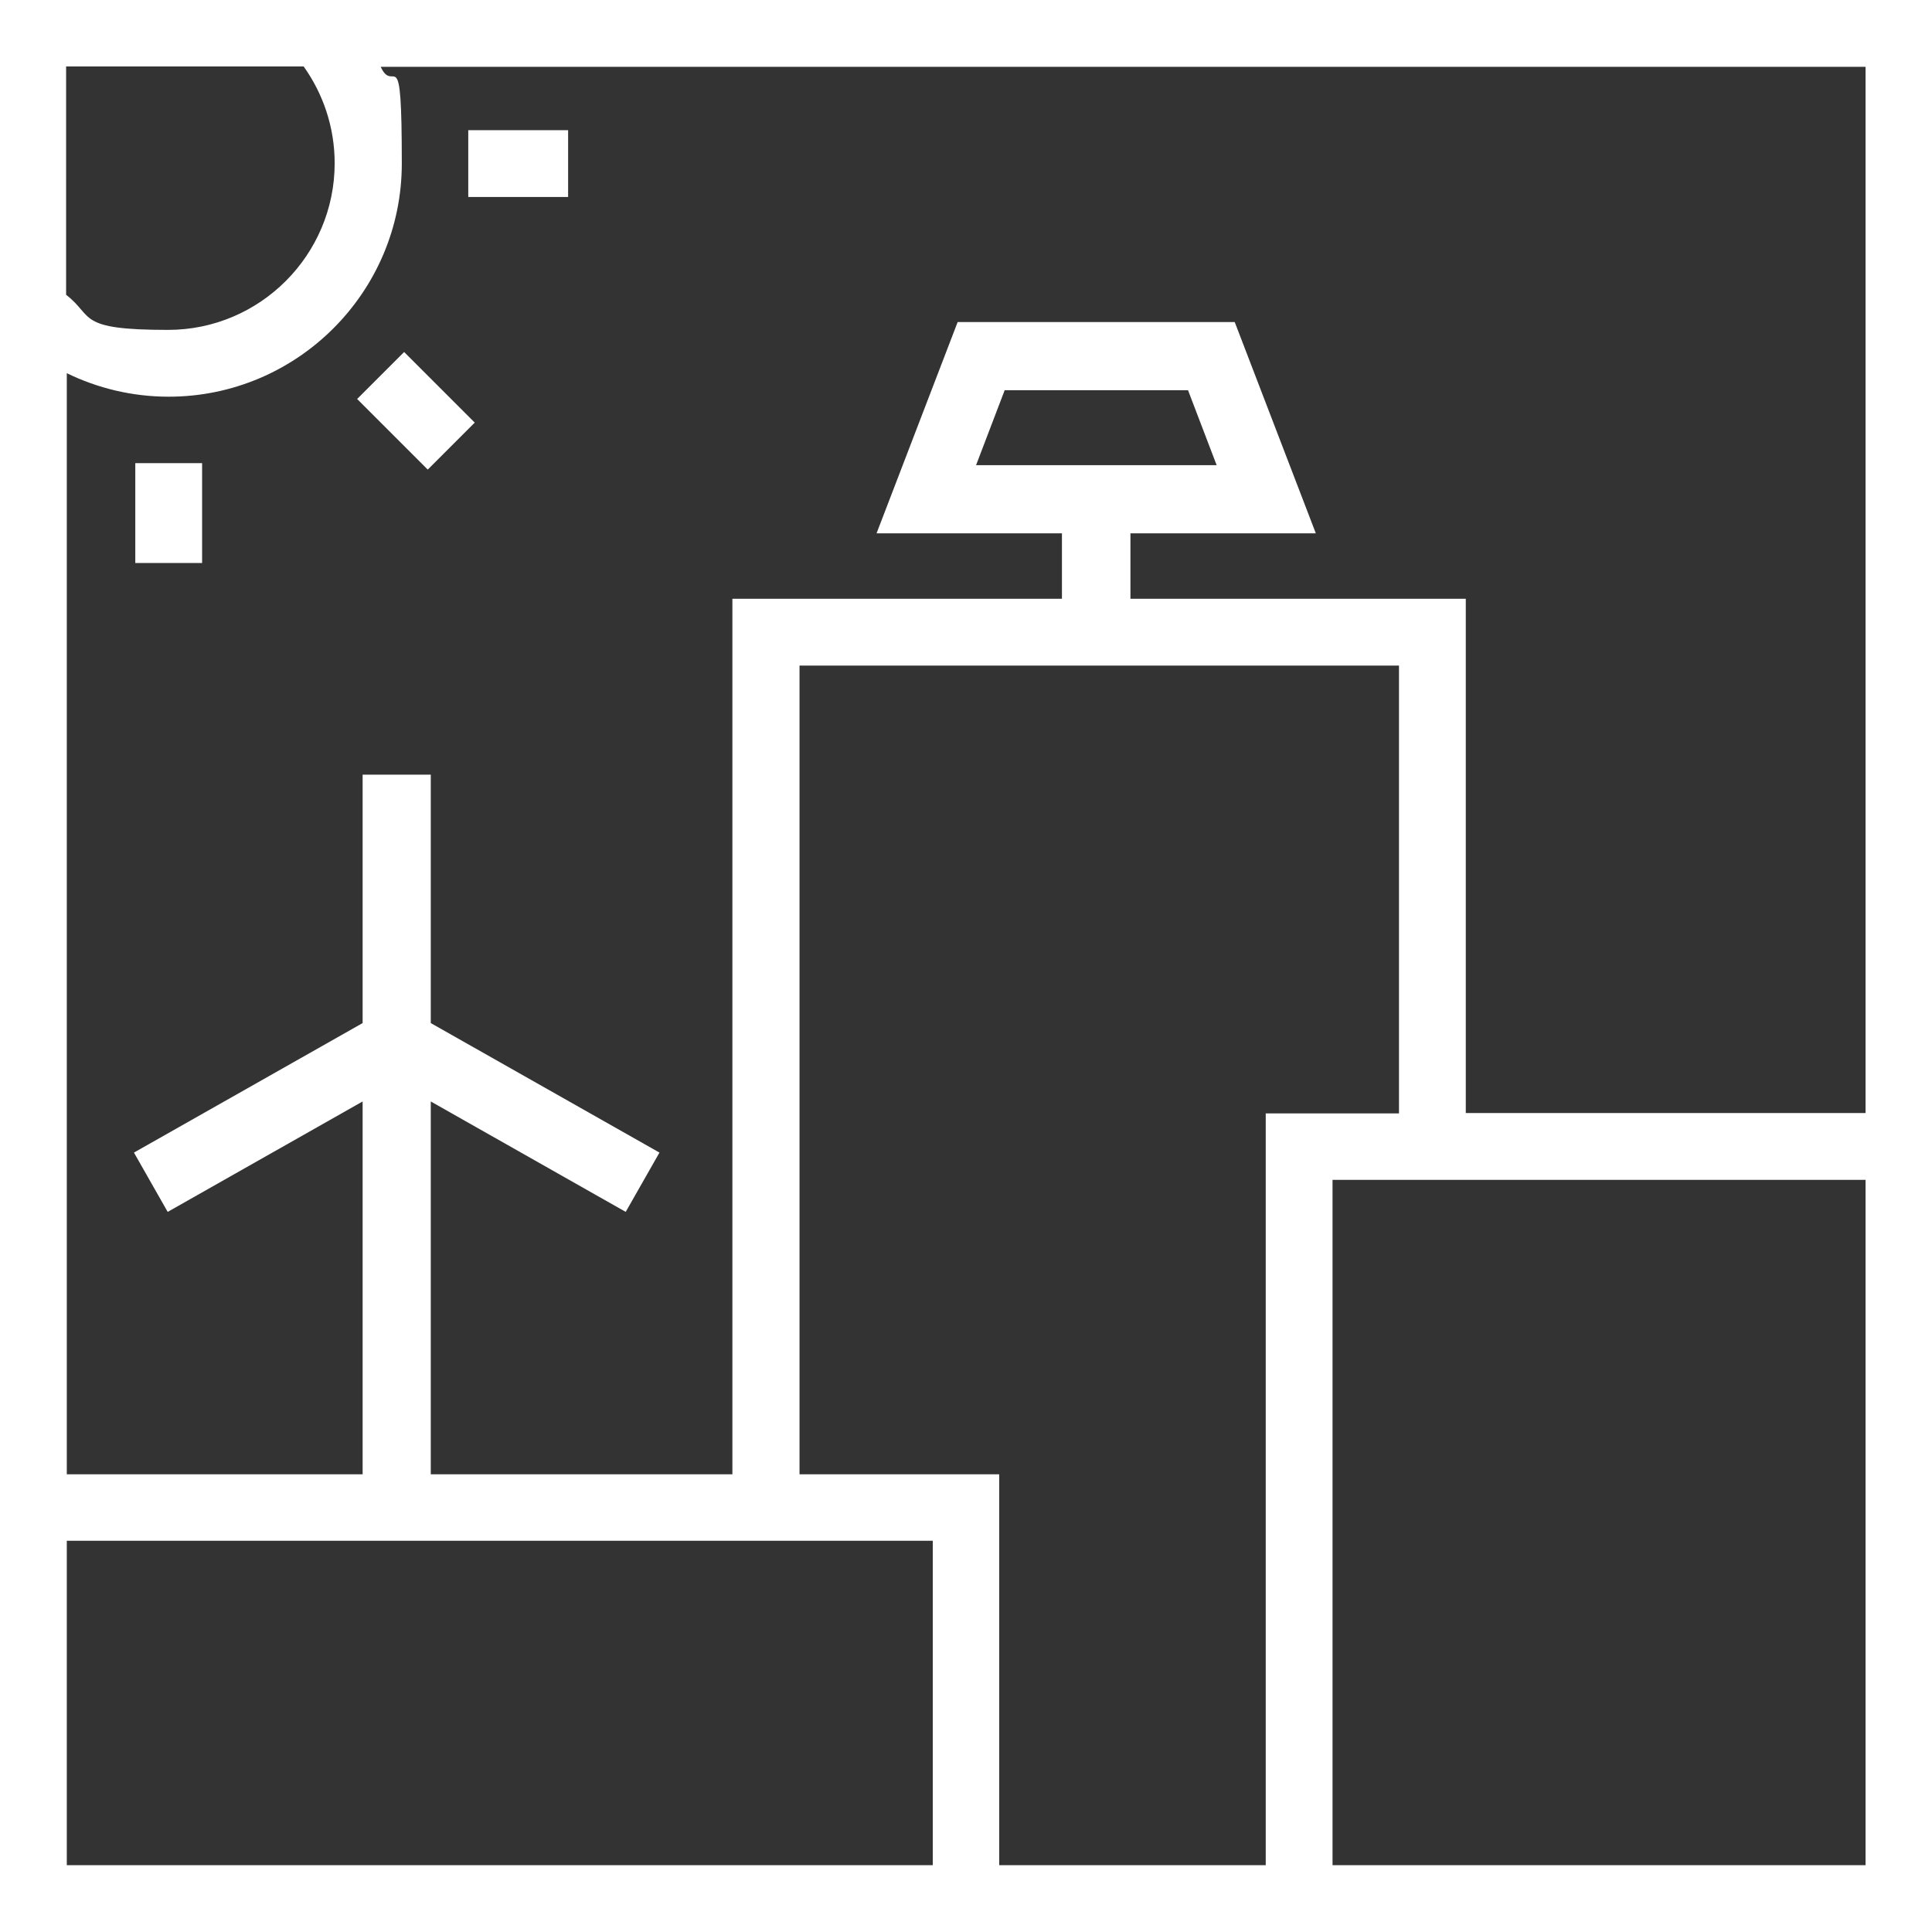 <?xml version="1.0" encoding="UTF-8"?>
<svg id="Layer_1" data-name="Layer 1" xmlns="http://www.w3.org/2000/svg" version="1.1" viewBox="0 0 566.9 566.9">
  <rect x="0" y="0" width="566.9" height="566.9" fill="#333333" stroke="none"/>
  <defs>
    <style>
      .cls-1 {
        fill: none;
      }

      .cls-1, .cls-2 {
        stroke-width: 0px;
      }

      .cls-2 {
        fill: #ffffff;
      }
    </style>
  </defs>
  <rect class="cls-1" width="566.9" height="566.9"/>
  <g>
    <rect class="cls-2" x="39.7" y="135.9" width="19.6" height="29.3"/>
    <rect class="cls-2" x="137.4" y="38.2" width="29.3" height="19.6"/>
    <path class="cls-2" d="M0,0v566.9h566.9V0H0ZM19.5,19.5h69.6c5.7,8,9.1,17.8,9.1,28.4,0,26.9-21.9,48.9-48.9,48.9s-21.6-3.9-29.9-10.3V19.5ZM273.7,547.3H19.6v-95.2h254.1v95.2ZM371.4,547.3h-78.2v-114.7h-58.6v-237.3h175.9v131.4h-39.1v220.7ZM547.4,547.3h-156.4v-201.1h156.4v201.1ZM547.4,326.6h-117.3v-150.9h-98.4v-19.2h54.4l-23.8-62h-81.3l-23.8,62h54.4v19.2h-96.7v256.9h-88.5v-109.4l57.2,32.4,9.9-17.4-67.1-38v-72.9h-20v72.9l-67.1,38,9.9,17.4,57.2-32.4v109.4H19.6V109.5c9,4.4,19.2,6.9,29.9,6.9,37.7,0,68.4-30.7,68.4-68.4s-2.2-19.8-6.2-28.4h435.7v307.1ZM286.4,136.5l8.4-22h53.8l8.4,22h-70.7Z"/>
    <rect class="cls-2" x="112.3" y="105.9" width="19.5" height="29.3" transform="translate(-49.5 121.6) rotate(-45)"/>
  </g>
</svg>